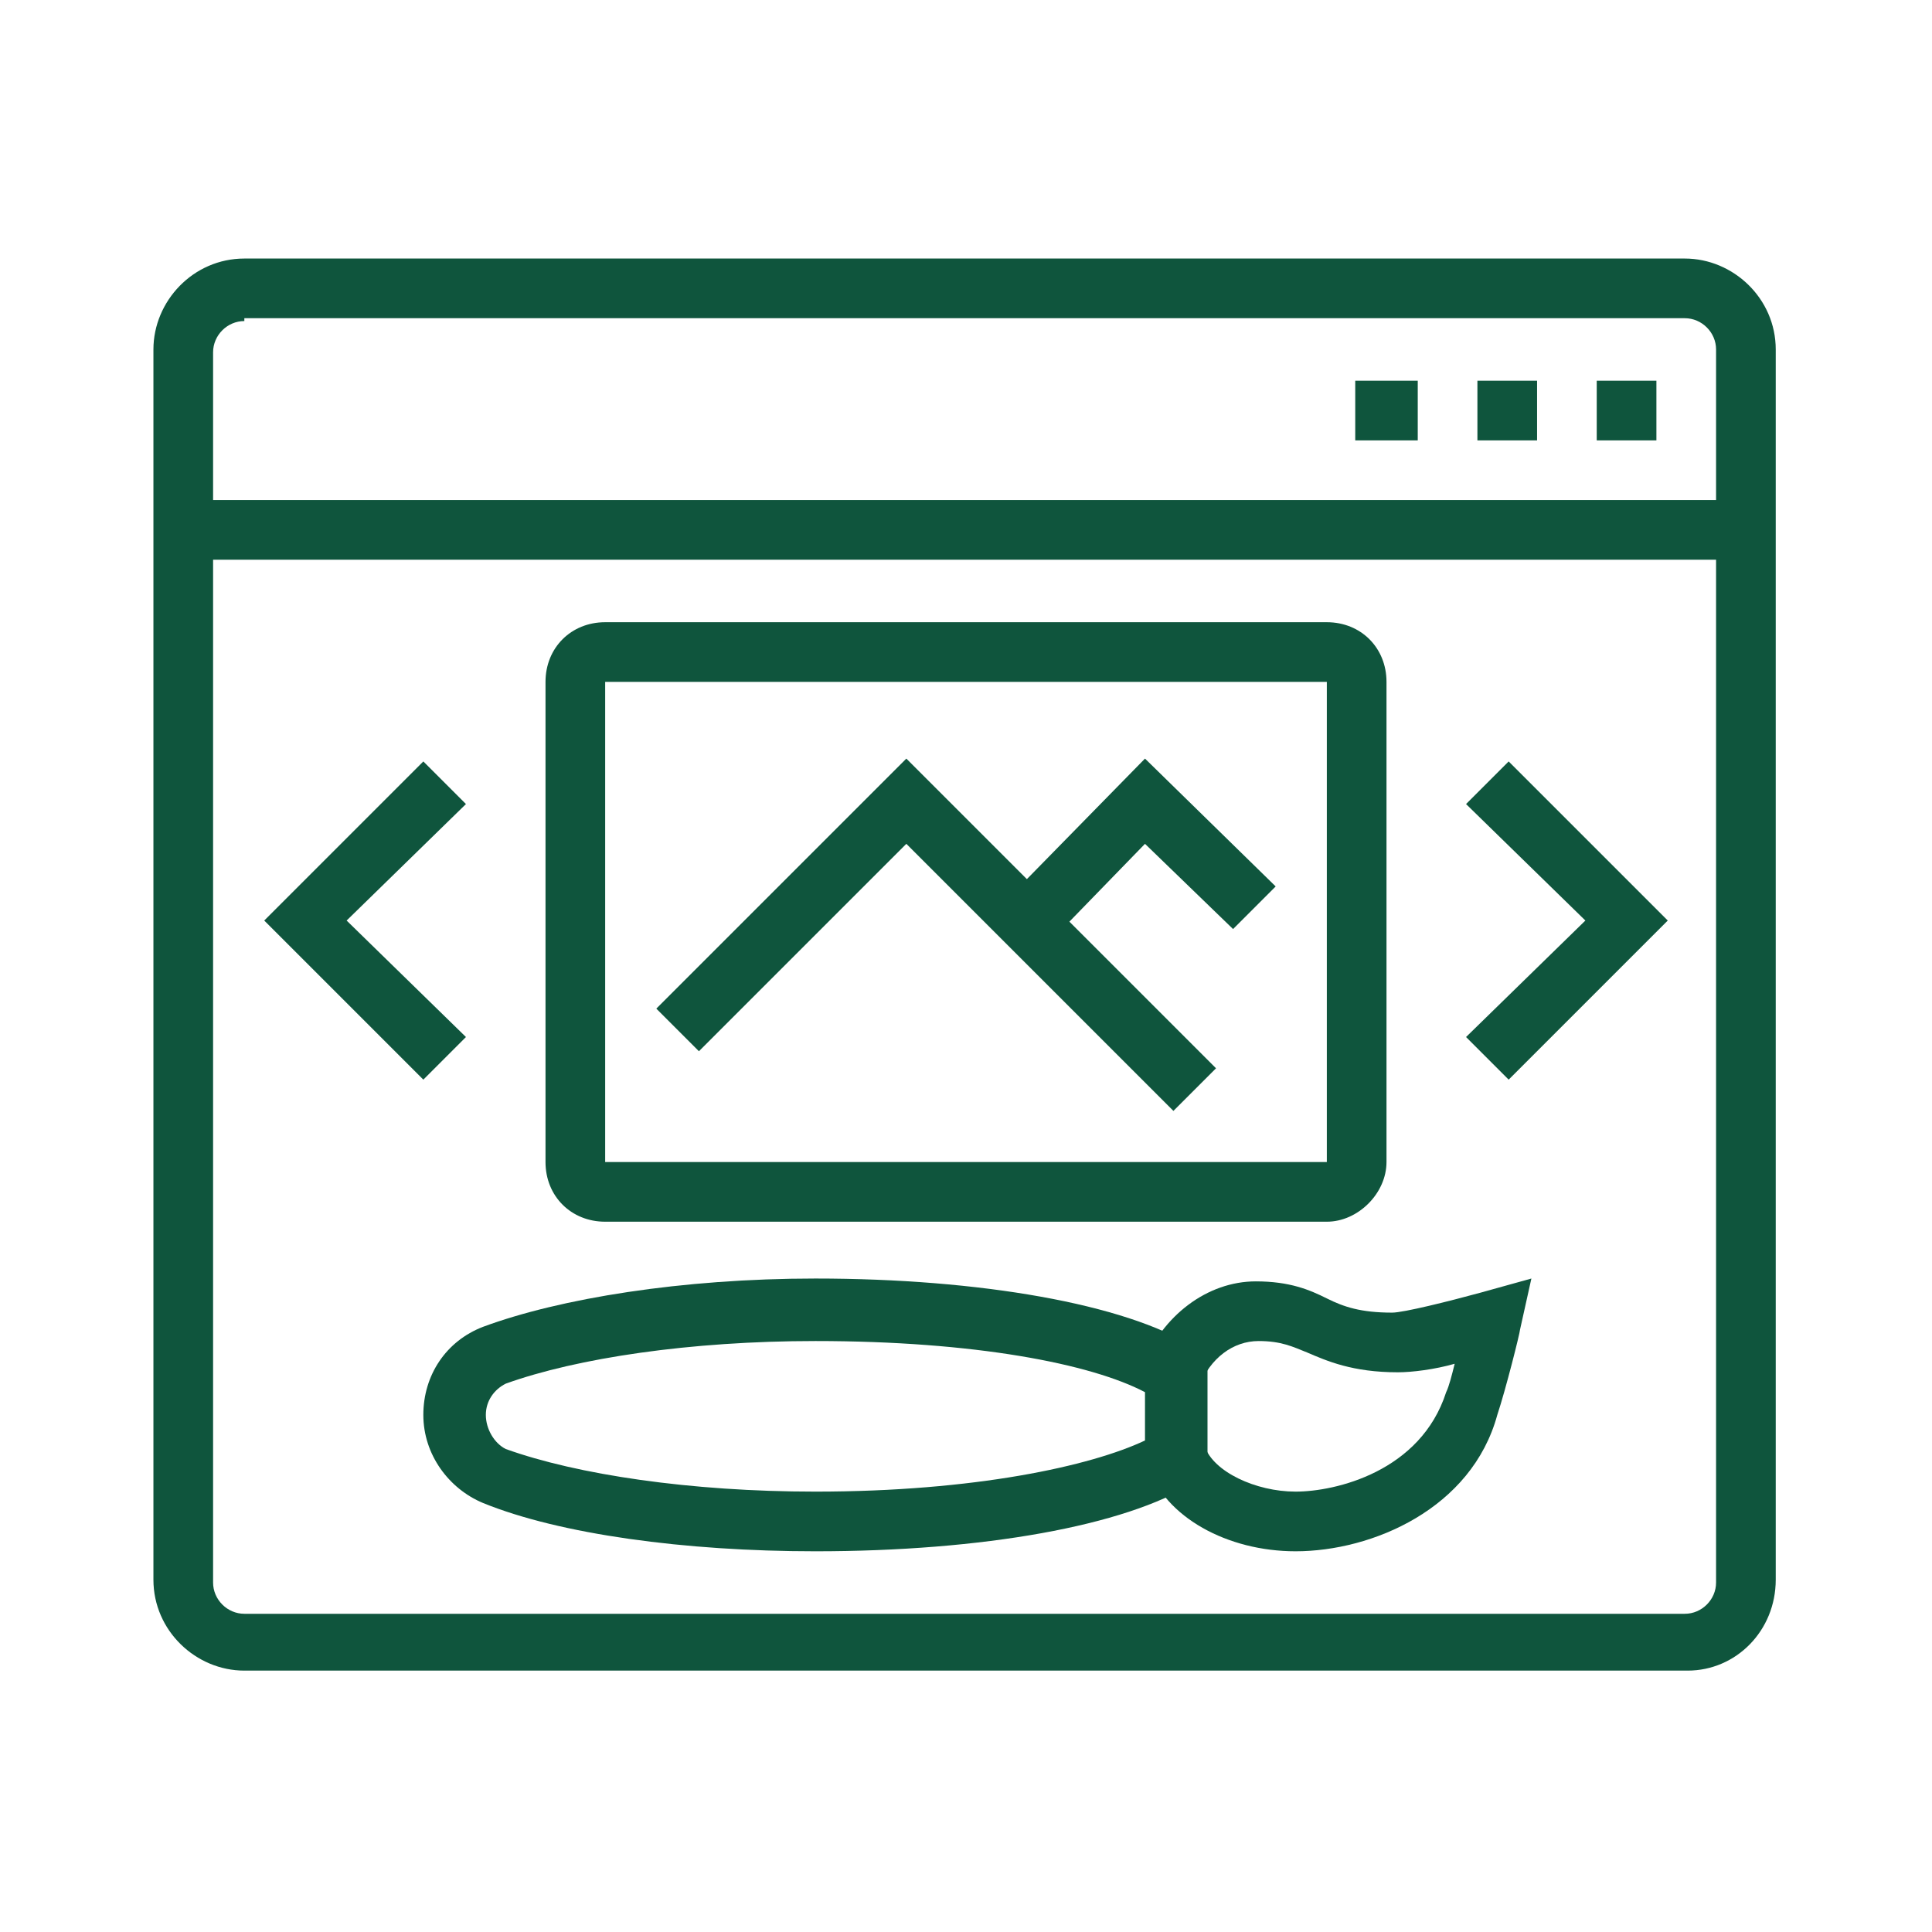 <?xml version="1.0" encoding="utf-8"?>
<!-- Generator: Adobe Illustrator 24.1.0, SVG Export Plug-In . SVG Version: 6.00 Build 0)  -->
<svg version="1.1" id="Layer_1" xmlns="http://www.w3.org/2000/svg" xmlns:xlink="http://www.w3.org/1999/xlink" x="0px" y="0px"
	 width="68px" height="68px" viewBox="0 0 68 68" style="enable-background:new 0 0 68 68;" xml:space="preserve">
<style type="text/css">
	.st0{display:none;}
	.st1{display:inline;fill:#0F553D;}
	.st2{fill:#0F553D;}
</style>
<g class="st0">
	<rect x="19.6" y="49.3" transform="matrix(0.252 -0.968 0.968 0.252 -31.197 60.397)" class="st1" width="7.6" height="2.1"/>
	<rect x="13.4" y="53" class="st1" width="2.1" height="2.1"/>
	<rect x="17.6" y="53" class="st1" width="15.9" height="2.1"/>
	<rect x="3.9" y="39.3" class="st1" width="29.6" height="2.1"/>
	<path class="st1" d="M29.2,36.1c-5.8,0-10.6-4.7-10.6-10.6S23.4,15,29.2,15c3.6,0,6.9,1.8,8.9,4.7l-1.8,1.2
		c-1.5-2.3-4.2-3.8-7.1-3.8c-4.7,0-8.5,3.8-8.5,8.5s3.8,8.5,8.5,8.5c1.3,0,2.6-0.3,3.8-0.9l0.9,1.9C32.5,35.8,30.9,36.1,29.2,36.1z"
		/>
	<polygon class="st1" points="28.2,30.2 23.7,25.7 25.2,24.2 28.2,27.2 33.3,22.1 34.8,23.6 	"/>
	<rect x="36.6" y="47.7" class="st1" width="9.5" height="2.1"/>
	<rect x="49.3" y="55.1" class="st1" width="13.7" height="2.1"/>
	<polygon class="st1" points="9.2,15 7.1,15 7.1,17.1 9.2,17.1 9.2,15 	"/>
	<polygon class="st1" points="9.2,19.2 7.1,19.2 7.1,21.3 9.2,21.3 9.2,19.2 	"/>
	<polygon class="st1" points="9.2,23.4 7.1,23.4 7.1,25.5 9.2,25.5 9.2,23.4 	"/>
	<rect x="6" y="53" class="st1" width="2.1" height="4.2"/>
	<rect x="6" y="61.5" class="st1" width="2.1" height="4.2"/>
	<rect x="9.2" y="58.3" class="st1" width="3.2" height="2.1"/>
	<rect x="1.8" y="58.3" class="st1" width="3.2" height="2.1"/>
	<rect x="59.9" y="2.3" class="st1" width="2.1" height="4.2"/>
	<rect x="59.9" y="10.8" class="st1" width="2.1" height="4.2"/>
	<rect x="63.1" y="7.6" class="st1" width="3.2" height="2.1"/>
	<rect x="55.7" y="7.6" class="st1" width="3.2" height="2.1"/>
	<rect x="31.4" y="45.6" class="st1" width="2.1" height="2.1"/>
	<path class="st1" d="M46.2,57.2h-7.4c-1.7,0-3.2-1.4-3.2-3.2V25.5c0-1.7,1.4-3.2,3.2-3.2h15.9c1.7,0,3.2,1.4,3.2,3.2V34h-2.1v-8.5
		c0-0.6-0.5-1.1-1.1-1.1H38.8c-0.6,0-1.1,0.5-1.1,1.1v28.5c0,0.6,0.5,1.1,1.1,1.1h7.4V57.2z"/>
	<path class="st1" d="M62,62.5H50.4c-1.2,0-2.1-0.9-2.1-2.1V38.2c0-1.2,0.9-2.1,2.1-2.1H62c1.2,0,2.1,0.9,2.1,2.1v22.2
		C64.1,61.6,63.2,62.5,62,62.5z M50.4,38.2v22.2H62V38.2H50.4z"/>
	<path class="st1" d="M29.2,47.7H7.1c-2.3,0-4.2-1.9-4.2-4.2V13.9c0-2.3,1.9-4.2,4.2-4.2h44.4c2.3,0,4.2,1.9,4.2,4.2v6.3h-2.1v-6.3
		c0-1.2-0.9-2.1-2.1-2.1H7.1c-1.2,0-2.1,0.9-2.1,2.1v29.6c0,1.2,0.9,2.1,2.1,2.1h22.2V47.7z"/>
</g>
<g class="st0">
	<polygon class="st1" points="49.3,59.9 6,59.9 6,10.2 16.6,10.2 16.6,12.3 8.1,12.3 8.1,57.8 47.2,57.8 47.2,12.3 45.1,12.3 
		45.1,10.2 49.3,10.2 	"/>
	<rect x="38.8" y="10.2" class="st1" width="3.2" height="2.1"/>
	<rect x="32.4" y="10.2" class="st1" width="3.2" height="2.1"/>
	<rect x="26.1" y="10.2" class="st1" width="3.2" height="2.1"/>
	<rect x="19.7" y="10.2" class="st1" width="3.2" height="2.1"/>
	<rect x="10.2" y="11.3" class="st1" width="2.1" height="8.5"/>
	<polygon class="st1" points="48.3,55.7 10.2,55.7 10.2,29.2 12.3,29.2 12.3,53.5 48.3,53.5 	"/>
	<polygon class="st1" points="45.1,49.3 43,49.3 43,51.4 45.1,51.4 45.1,49.3 	"/>
	<polygon class="st1" points="40.9,49.3 38.8,49.3 38.8,51.4 40.9,51.4 40.9,49.3 	"/>
	<polygon class="st1" points="36.6,49.3 34.5,49.3 34.5,51.4 36.6,51.4 36.6,49.3 	"/>
	<rect x="15.5" y="8.1" class="st1" width="2.1" height="6.3"/>
	<rect x="21.8" y="8.1" class="st1" width="2.1" height="6.3"/>
	<rect x="28.2" y="8.1" class="st1" width="2.1" height="6.3"/>
	<rect x="34.5" y="8.1" class="st1" width="2.1" height="6.3"/>
	<rect x="40.9" y="8.1" class="st1" width="2.1" height="6.3"/>
	<rect x="52.5" y="51.4" class="st1" width="5.3" height="2.1"/>
	<path class="st1" d="M58.3,59.9h-3.2c-2,0-3.7-1.7-3.7-3.7V14l5.3-5.3L62,14v42.2C62,58.2,60.3,59.9,58.3,59.9z M53.5,14.9v41.3
		c0,0.9,0.7,1.6,1.6,1.6h3.2c0.9,0,1.6-0.7,1.6-1.6V14.9l-3.2-3.2L53.5,14.9z"/>
	<path class="st1" d="M34.3,29.5l-1.8-1.2l4.4-6.6c0.7-1.1,2.3-1.2,3.2-0.3l3.2,3.2c0.4,0.4,0.6,0.9,0.6,1.5c0,1.2-0.9,2.1-2.1,2.1
		h-2.1v-2.1h2.1l-3.2-3.2L34.3,29.5z"/>
	<polygon class="st1" points="40.9,33.5 38.8,33.5 38.8,28.2 34.7,28.2 34.7,26.1 40.9,26.1 	"/>
	<path class="st1" d="M32.4,44c-0.5,0-1.1-0.2-1.4-0.6L13,26.6c-0.4-0.4-0.7-1-0.7-1.5c0-1.2,0.9-2.1,2.1-2.1H25
		c0.4,0,0.8,0.1,1.1,0.3l13.7,8.5c0.6,0.4,1,1.1,1,1.8c0,0.5-0.1,0.9-0.4,1.3l-6.3,8.5C33.7,43.7,33.1,44,32.4,44z M25,25l-10.6,0
		l18,16.9l6.3-8.5l0,0L25,25z"/>
	<path class="st1" d="M24,49.3c-1.2,0-2.1-0.9-2.1-2.1V34.4H24v12.8l5.6-6.4l1.6,1.4l-5.6,6.4C25.1,49.1,24.6,49.3,24,49.3z"/>
</g>
<g>
	<path class="st2" d="M59.4,58.8H8.6c-1.7,0-3.2-1.4-3.2-3.2V12.3c0-1.7,1.4-3.2,3.2-3.2h50.7c1.7,0,3.2,1.4,3.2,3.2v43.3
		C62.5,57.4,61.1,58.8,59.4,58.8z M8.6,11.3c-0.6,0-1.1,0.5-1.1,1.1v43.3c0,0.6,0.5,1.1,1.1,1.1h50.7c0.6,0,1.1-0.5,1.1-1.1V12.3
		c0-0.6-0.5-1.1-1.1-1.1H8.6z"/>
	<polygon class="st2" points="58.3,13.4 56.2,13.4 56.2,15.5 58.3,15.5 58.3,13.4 	"/>
	<polygon class="st2" points="54.1,13.4 52,13.4 52,15.5 54.1,15.5 54.1,13.4 	"/>
	<polygon class="st2" points="49.9,13.4 47.7,13.4 47.7,15.5 49.9,15.5 49.9,13.4 	"/>
	<rect x="6.5" y="17.6" class="st2" width="54.9" height="2.1"/>
	<path class="st2" d="M46.7,43H21.3c-1.2,0-2.1-0.9-2.1-2.1V24c0-1.2,0.9-2.1,2.1-2.1h25.4c1.2,0,2.1,0.9,2.1,2.1v16.9
		C48.8,42,47.8,43,46.7,43z M21.3,24v16.9h25.4l0-16.9H21.3z"/>
	<polygon class="st2" points="14.9,38 9.3,32.4 14.9,26.8 16.4,28.3 12.2,32.4 16.4,36.5 	"/>
	<polygon class="st2" points="53.1,38 51.6,36.5 55.8,32.4 51.6,28.3 53.1,26.8 58.7,32.4 	"/>
	<polygon class="st2" points="41.3,39.1 31.9,29.7 24.6,37 23.1,35.5 31.9,26.7 42.8,37.6 	"/>
	<polygon class="st2" points="36.9,33.2 35.4,31.7 40.3,26.7 44.9,31.2 43.4,32.7 40.3,29.7 	"/>
	<path class="st2" d="M28.7,54.6c-4.6,0-9-0.6-11.7-1.7c-1.2-0.5-2.1-1.7-2.1-3.1v0c0-1.4,0.8-2.6,2.1-3.1c2.7-1,7-1.7,11.7-1.7
		c5.8,0,10.9,0.9,13.3,2.4l0.5,0.3v4L42,52.2C39.6,53.7,34.6,54.6,28.7,54.6z M17.1,49.8c0,0.5,0.3,1,0.7,1.2
		c2.5,0.9,6.5,1.5,10.9,1.5c5.6,0,9.7-0.9,11.6-1.8V49c-1.9-1-6-1.8-11.6-1.8c-4.4,0-8.4,0.6-10.9,1.5
		C17.4,48.9,17.1,49.3,17.1,49.8z"/>
	<path class="st2" d="M45.6,54.6c-2.4,0-4.6-1.2-5.2-3l2-0.7c0.3,0.9,1.8,1.6,3.2,1.6c1.4,0,4.4-0.7,5.3-3.5c0.1-0.2,0.2-0.6,0.3-1
		c-0.7,0.2-1.5,0.3-2,0.3c-1.6,0-2.5-0.4-3.2-0.7c-0.5-0.2-0.9-0.4-1.7-0.4c-0.9,0-1.7,0.6-2.1,1.6l-2-0.7c0.7-1.8,2.3-3,4-3
		c1.2,0,1.9,0.3,2.5,0.6c0.6,0.3,1.2,0.5,2.3,0.5c0.4,0,2-0.4,3.1-0.7l1.8-0.5l-0.4,1.8c0,0.1-0.5,2.1-0.8,3
		C51.8,53.1,48.3,54.6,45.6,54.6z"/>
</g>
</svg>
